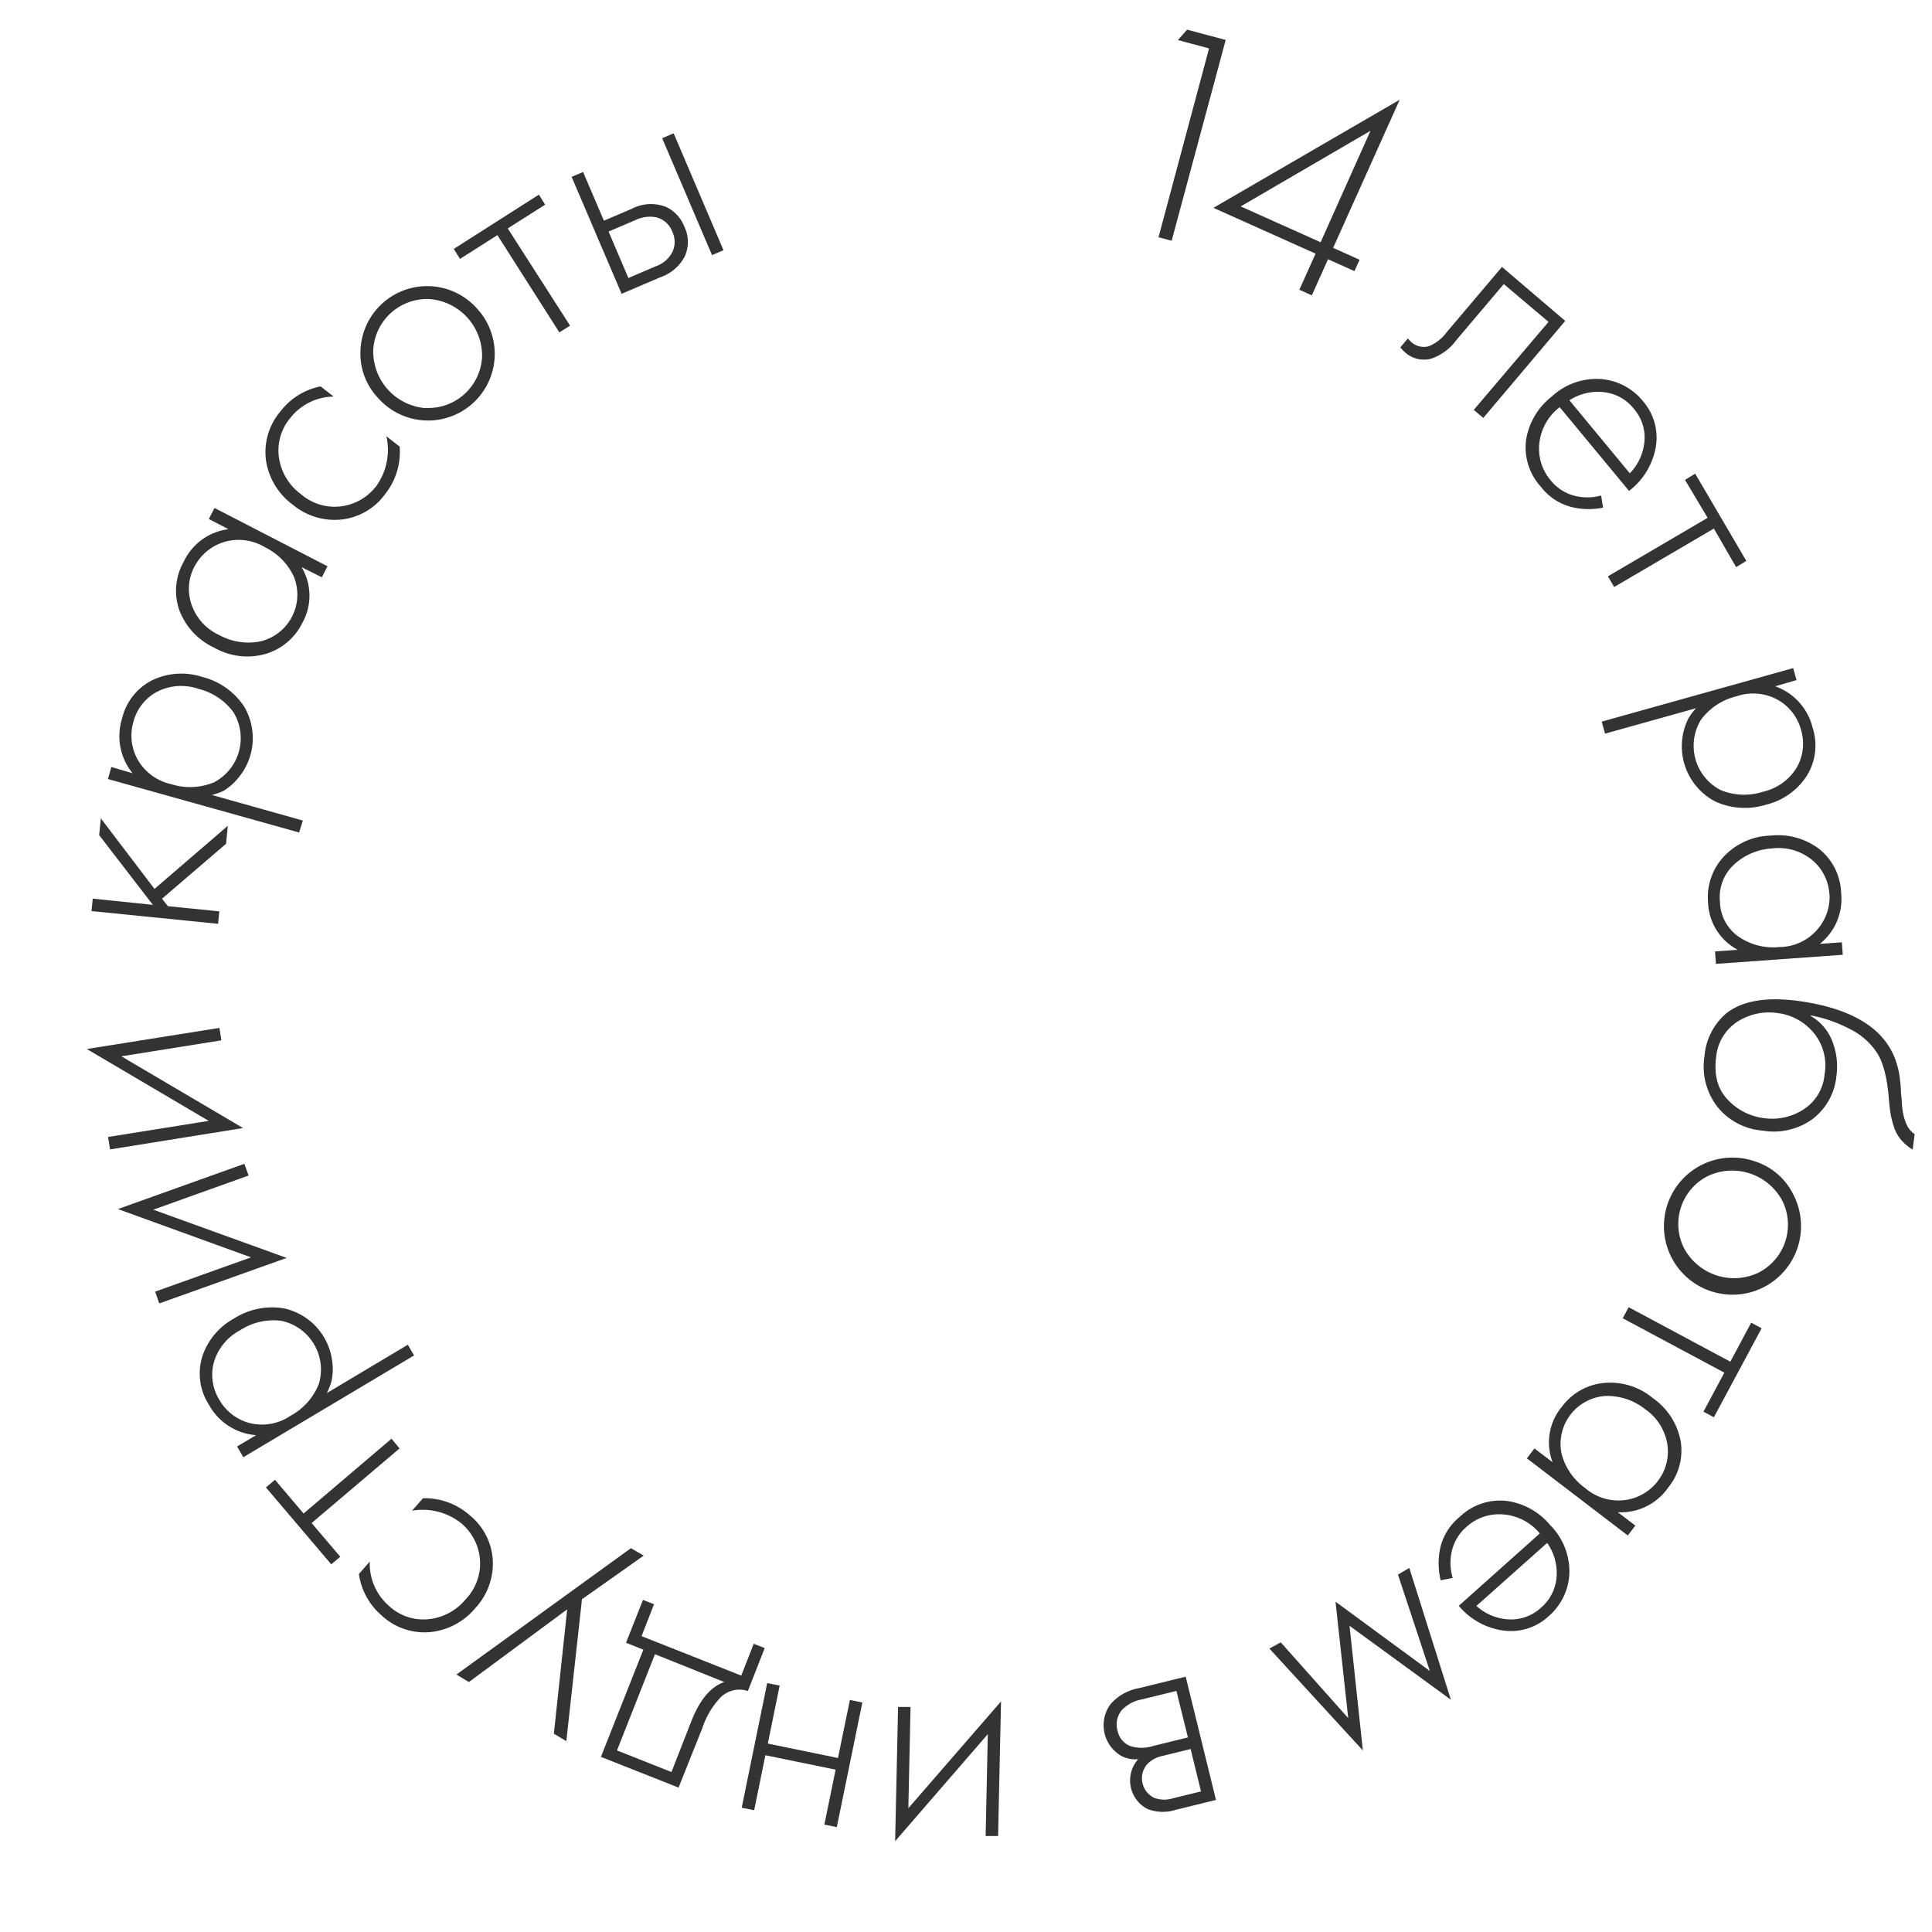 <svg xmlns="http://www.w3.org/2000/svg" width="310" height="310" viewBox="0 0 310 310"><title>text-logo-circle</title><path d="M185.89,38.07,194,7.77l-5-1.34,1.48-1.67,6.19,1.65L188,38.63Z" fill="#333"/><path d="M224.59,16,213.91,39.77l4.24,1.91-.82,1.82-4.24-1.9-2.6,5.79-2-.9,2.6-5.79L194.7,33.35ZM199.08,33.12l12.82,5.75,8-17.88Z" fill="#333"/><path d="M251.15,51.49,238,67.06l-1.53-1.29,12-14.12-7.18-6.07-7.62,9a8.24,8.24,0,0,1-4.12,3,4.53,4.53,0,0,1-4.17-1.11c-.15-.13-.38-.37-.7-.72l1.23-1.45a3.83,3.83,0,0,0,.51.56,3,3,0,0,0,2.89.68,6.77,6.77,0,0,0,2.83-2.25l8.86-10.46Z" fill="#333"/><path d="M261.39,78.77,250.26,65.33A8.41,8.41,0,0,0,247,71.11a7.79,7.79,0,0,0,1.8,5.94,7.21,7.21,0,0,0,3.69,2.46,8.39,8.39,0,0,0,4.42,0l.31,1.94a11.55,11.55,0,0,1-5.12-.11,9,9,0,0,1-4.86-3.24,9.37,9.37,0,0,1-2.36-7.59A11,11,0,0,1,249,63.62a10.51,10.51,0,0,1,8-2.79,9.65,9.65,0,0,1,6.64,3.56,8.9,8.9,0,0,1,2.05,7.26A11.29,11.29,0,0,1,261.39,78.77Zm-9.57-14.54,9.69,11.71a8.3,8.3,0,0,0,2.35-5.16,7,7,0,0,0-1.69-5.18,7.14,7.14,0,0,0-4.85-2.68A8.39,8.39,0,0,0,251.82,64.23Z" fill="#333"/><path d="M258,92.47l16-9.38L270.37,77,272,76l8.21,14-1.64,1L275,84.81l-16,9.38Z" fill="#333"/><path d="M272.13,113.64l-14.59,4.08-.54-1.93,30.72-8.59.54,1.92-3.42,1a9.41,9.41,0,0,1,6,6.63,9.21,9.21,0,0,1-.93,7.73,10.77,10.77,0,0,1-6.52,4.63,11.42,11.42,0,0,1-8.22-.53,10,10,0,0,1-4.25-13.32A11.09,11.09,0,0,1,272.13,113.64Zm.8,1.85a8,8,0,0,0,3.13,11.27,9.82,9.82,0,0,0,6.78.29,8.53,8.53,0,0,0,5.47-3.92,7.68,7.68,0,0,0,.68-6,7.88,7.88,0,0,0-3.68-4.81,8.19,8.19,0,0,0-6.66-.6A10,10,0,0,0,272.93,115.49Z" fill="#333"/><path d="M292,151.45l3.54-.25.14,2-20.35,1.46-.14-2,3.64-.26a8.94,8.94,0,0,1-4.76-7.63,9.55,9.55,0,0,1,2.44-7.24,10.65,10.65,0,0,1,7.57-3.45,10.91,10.91,0,0,1,7.88,2.19,9.41,9.41,0,0,1,3.46,7A9.21,9.21,0,0,1,292,151.45Zm1.53-8a7.66,7.66,0,0,0-2.72-5.42,8.48,8.48,0,0,0-6.43-1.9,9.82,9.82,0,0,0-6.15,2.6,7.09,7.09,0,0,0-2.25,6,7,7,0,0,0,3,5.57,9.8,9.8,0,0,0,6.51,1.66,8.14,8.14,0,0,0,6.18-2.89A8,8,0,0,0,293.56,143.47Z" fill="#333"/><path d="M290.55,162.93l0,.1a7.94,7.94,0,0,1,3.48,4.11,11.08,11.08,0,0,1,.64,5.45,9.87,9.87,0,0,1-3.88,7,10.64,10.64,0,0,1-8,1.82,10.32,10.32,0,0,1-7.37-4,10.64,10.64,0,0,1-1.92-8,10.08,10.08,0,0,1,3.44-6.77q3.72-3,11.26-2.08,12.19,1.58,15.5,8.45a10.72,10.72,0,0,1,.55,1.38c.16.49.28.92.36,1.28a12.5,12.5,0,0,1,.24,1.47c.08.62.12,1.06.14,1.33s0,.75.09,1.45.07,1.11.09,1.24c.21,2.52.9,4.12,2.05,4.81l-.32,2.48a7.44,7.44,0,0,1-1.93-1.64,6.19,6.19,0,0,1-1.13-2.16,16.73,16.73,0,0,1-.5-2c-.08-.53-.16-1.24-.25-2.13-.24-3.35-.85-5.84-1.82-7.44a10.93,10.93,0,0,0-4.52-4A21.91,21.91,0,0,0,290.55,162.93Zm-15.19,6.72c-.36,2.84.25,5.1,1.83,6.76a9.48,9.48,0,0,0,5.85,3,9.23,9.23,0,0,0,6.35-1.4,7.38,7.38,0,0,0,3.37-5.62,8.17,8.17,0,0,0-1.8-6.73,8.9,8.9,0,0,0-5.75-3.11,9.42,9.42,0,0,0-6.1,1.18A7.59,7.59,0,0,0,275.36,169.65Z" fill="#333"/><path d="M287.78,191.73a11,11,0,1,1-6.21-5.39A10.39,10.39,0,0,1,287.78,191.73Zm-13.6-3.1a8.62,8.62,0,0,0-4,11.58A9.11,9.11,0,0,0,282,204.28a8.62,8.62,0,0,0,4-11.58,9.13,9.13,0,0,0-11.81-4.07Z" fill="#333"/><path d="M261.33,209.75l16.31,8.74,3.35-6.26,1.67.9L275,227.41l-1.67-.9,3.35-6.26-16.31-8.73Z" fill="#333"/><path d="M259.58,242.64l2.82,2.15-1.21,1.59L245,234l1.21-1.59,2.91,2.21a8.92,8.92,0,0,1,1.47-8.87,9.49,9.49,0,0,1,6.61-3.83,10.68,10.68,0,0,1,8,2.41,10.82,10.82,0,0,1,4.46,6.85,9.36,9.36,0,0,1-2,7.52A9.2,9.2,0,0,1,259.58,242.64Zm6.42-5a7.71,7.71,0,0,0,1.54-5.86,8.45,8.45,0,0,0-3.57-5.67,9.77,9.77,0,0,0-6.34-2.12,7.71,7.71,0,0,0-7.08,9.22,9.81,9.81,0,0,0,3.79,5.55,8.17,8.17,0,0,0,6.56,1.91A8,8,0,0,0,266,237.66Z" fill="#333"/><path d="M234.07,257.66l13-11.61a8.43,8.43,0,0,0-5.89-3.05,7.77,7.77,0,0,0-5.88,2,7.27,7.27,0,0,0-2.32,3.77,8.41,8.41,0,0,0,.11,4.42l-1.93.38a11.74,11.74,0,0,1-.08-5.12,9,9,0,0,1,3.07-5,9.38,9.38,0,0,1,7.51-2.63,11,11,0,0,1,7.08,3.9,10.54,10.54,0,0,1,3.07,7.85,9.62,9.62,0,0,1-3.32,6.76,8.89,8.89,0,0,1-7.18,2.31A11.27,11.27,0,0,1,234.07,257.66Zm14.18-10.09L236.9,257.68a8.32,8.32,0,0,0,5.24,2.16,7,7,0,0,0,5.12-1.88,7.12,7.12,0,0,0,2.5-4.93A8.31,8.31,0,0,0,248.25,247.57Z" fill="#333"/><path d="M226.13,251.58l6.67,21.15-16.26-11.86,2.14,20-15-16.35,1.82-1,10.83,12.16L214.29,257l15.14,11.12-5.12-15.46Z" fill="#333"/><path d="M195.11,288.81l-6.46,1.59a6.83,6.83,0,0,1-4.51-.13,5.14,5.14,0,0,1-1.51-8,4.72,4.72,0,0,1-2.7-.52,5.69,5.69,0,0,1-1.73-8.32,7.86,7.86,0,0,1,4.52-2.55l7.53-1.85Zm-6.35-17.49-5.59,1.37A5.79,5.79,0,0,0,180,274.4a3.59,3.59,0,0,0-.68,3.31,3.37,3.37,0,0,0,2,2.44,6,6,0,0,0,3.71,0l5.58-1.37Zm2.28,9.32-4.51,1.11a4.53,4.53,0,0,0-2.62,1.52,3.49,3.49,0,0,0,1.28,5.2,4.61,4.61,0,0,0,3,.08l4.52-1.11Z" fill="#333"/><path d="M160.15,294.6l-2,0,.35-16.35-14.87,17.18.47-21.54,2,0-.35,16.25L160.62,273Z" fill="#333"/><path d="M138.37,273.17l-4.1,20-2-.4,1.81-8.82-11.27-2.31-1.8,8.82-2-.4,4.09-20,2,.4-1.9,9.31,11.26,2.31,1.91-9.31Z" fill="#333"/><path d="M108.88,286.83,96.42,281.9l6.81-17.2-2.78-1.11,2.72-6.88,1.77.7-2,5.12,16,6.33,2-5.11,1.76.7L120,271.33a4.3,4.3,0,0,0-4.48,1.13,13.13,13.13,0,0,0-2.82,4.8Zm-3.79-21.4L99,280.87l8.74,3.46L111,276q2-5,5.22-6.11Z" fill="#333"/><path d="M103.28,249.61l-9.9,7-2.51,22.77-2-1.2,2.14-19.95L75.24,269.89l-2-1.2,28-20.28Z" fill="#333"/><path d="M57.59,252.56l1.74-2a9,9,0,0,0,3.12,7.15,8.06,8.06,0,0,0,6.26,2.1,8.83,8.83,0,0,0,6-3.19A8.31,8.31,0,0,0,77,250.09a8.47,8.47,0,0,0-2.89-5.59,9.93,9.93,0,0,0-8-2.1l1.77-2a10.89,10.89,0,0,1,7.5,2.74,10,10,0,0,1,3.69,7.22A10.48,10.48,0,0,1,76.29,258,10.8,10.8,0,0,1,69,261.88a10.07,10.07,0,0,1-7.83-2.73A10.72,10.72,0,0,1,57.59,252.56Z" fill="#333"/><path d="M64.11,232.41,50,244.38l4.6,5.41L53.15,251,42.67,238.67l1.45-1.23,4.59,5.41,14.11-12Z" fill="#333"/><path d="M52.44,223.53l13-7.76,1,1.72-27.4,16.33-1-1.72,3.05-1.82a9.43,9.43,0,0,1-7.53-4.82,9.29,9.29,0,0,1-1.13-7.71,10.79,10.79,0,0,1,5.09-6.17,11.4,11.4,0,0,1,8.07-1.64,9.94,9.94,0,0,1,7.74,8.69,8.82,8.82,0,0,1-.16,3.06A10.54,10.54,0,0,1,52.44,223.53ZM51.18,222a8,8,0,0,0-6-10.06,9.77,9.77,0,0,0-6.62,1.49,8.52,8.52,0,0,0-4.26,5.22,7.67,7.67,0,0,0,.92,6,7.87,7.87,0,0,0,4.81,3.68,8.14,8.14,0,0,0,6.58-1.16A9.93,9.93,0,0,0,51.18,222Z" fill="#333"/><path d="M25.56,209.14l-.67-1.89,15.39-5.5L18.92,194l20.29-7.26.68,1.88-15.3,5.48L46,201.84Z" fill="#333"/><path d="M17.66,184.43l-.32-2,16.15-2.58L13.93,168.32l21.28-3.39.31,2-16.05,2.56L39,181Z" fill="#333"/><path d="M14.68,146.19l.2-2,9.65,1L15.91,134l.27-2.69,8.61,11.32L36.56,132.5l-.29,2.89L26,144.2l.93,1.2,8.26.83-.2,2Z" fill="#333"/><path d="M34,127.56l14.59,4.1L48,133.58,17.32,125l.54-1.93,3.41,1a9.42,9.42,0,0,1-1.68-8.78,9.24,9.24,0,0,1,4.81-6.13,10.8,10.8,0,0,1,8-.56,11.4,11.4,0,0,1,6.75,4.73,9.94,9.94,0,0,1-1,11.59,9,9,0,0,1-2.33,2A11.17,11.17,0,0,1,34,127.56Zm.28-2a8,8,0,0,0,3.19-11.26,9.85,9.85,0,0,0-5.64-3.77,8.47,8.47,0,0,0-6.71.51,7.64,7.64,0,0,0-3.71,4.77,7.89,7.89,0,0,0,.64,6,8.18,8.18,0,0,0,5.38,4A10,10,0,0,0,34.26,125.56Z" fill="#333"/><path d="M36.66,84.91l-3.15-1.63.91-1.77,18.13,9.35-.91,1.77L48.39,91a8.92,8.92,0,0,1,.09,9,9.54,9.54,0,0,1-5.85,4.92,10.68,10.68,0,0,1-8.26-1,10.82,10.82,0,0,1-5.59-6,9.41,9.41,0,0,1,.68-7.75A9.22,9.22,0,0,1,36.66,84.91Zm-5.46,6a7.67,7.67,0,0,0-.5,6,8.38,8.38,0,0,0,4.5,5,9.72,9.72,0,0,0,6.6,1,7.71,7.71,0,0,0,5.38-10.31,9.83,9.83,0,0,0-4.7-4.81,8.15,8.15,0,0,0-6.78-.74A8,8,0,0,0,31.2,90.92Z" fill="#333"/><path d="M51.44,62l2.09,1.63a9,9,0,0,0-7,3.5,8.06,8.06,0,0,0-1.76,6.36,8.81,8.81,0,0,0,3.51,5.79,8.23,8.23,0,0,0,6.63,1.94,8.44,8.44,0,0,0,5.43-3.18A9.94,9.94,0,0,0,62,70l2.13,1.66a10.92,10.92,0,0,1-2.34,7.63,10,10,0,0,1-7,4.07A10.51,10.51,0,0,1,47,81a10.81,10.81,0,0,1-4.3-7,10.07,10.07,0,0,1,2.31-8A10.73,10.73,0,0,1,51.44,62Z" fill="#333"/><path d="M57.85,56.07A10.7,10.7,0,0,1,76.62,49.6a10.7,10.7,0,1,1-16,14.21A10.33,10.33,0,0,1,57.85,56.07Zm10.34,9.38a8.64,8.64,0,0,0,9.16-8.14A9.13,9.13,0,0,0,69.05,48a8.64,8.64,0,0,0-9.16,8.13,9.13,9.13,0,0,0,8.3,9.35Z" fill="#333"/><path d="M89.75,53.33l-9.94-15.6-6,3.81-1-1.6,13.66-8.71,1,1.61-6,3.81,10,15.6Z" fill="#333"/><path d="M91.72,28.38l1.84-.78,3.34,7.81,4.46-1.9a6.62,6.62,0,0,1,5.53-.3,5.83,5.83,0,0,1,2.92,3.16,5.64,5.64,0,0,1,.07,4.75A6.89,6.89,0,0,1,106,44.47l-6.26,2.67Zm9.11,16.23,4.41-1.89a4.74,4.74,0,0,0,2.57-2.13,3.79,3.79,0,0,0,.07-3.4,3.71,3.71,0,0,0-2.57-2.32,5.31,5.31,0,0,0-3.34.44l-4.32,1.85Zm5.42-22.43,1.84-.79,8,18.76-1.84.79Z" fill="#333"/></svg>

